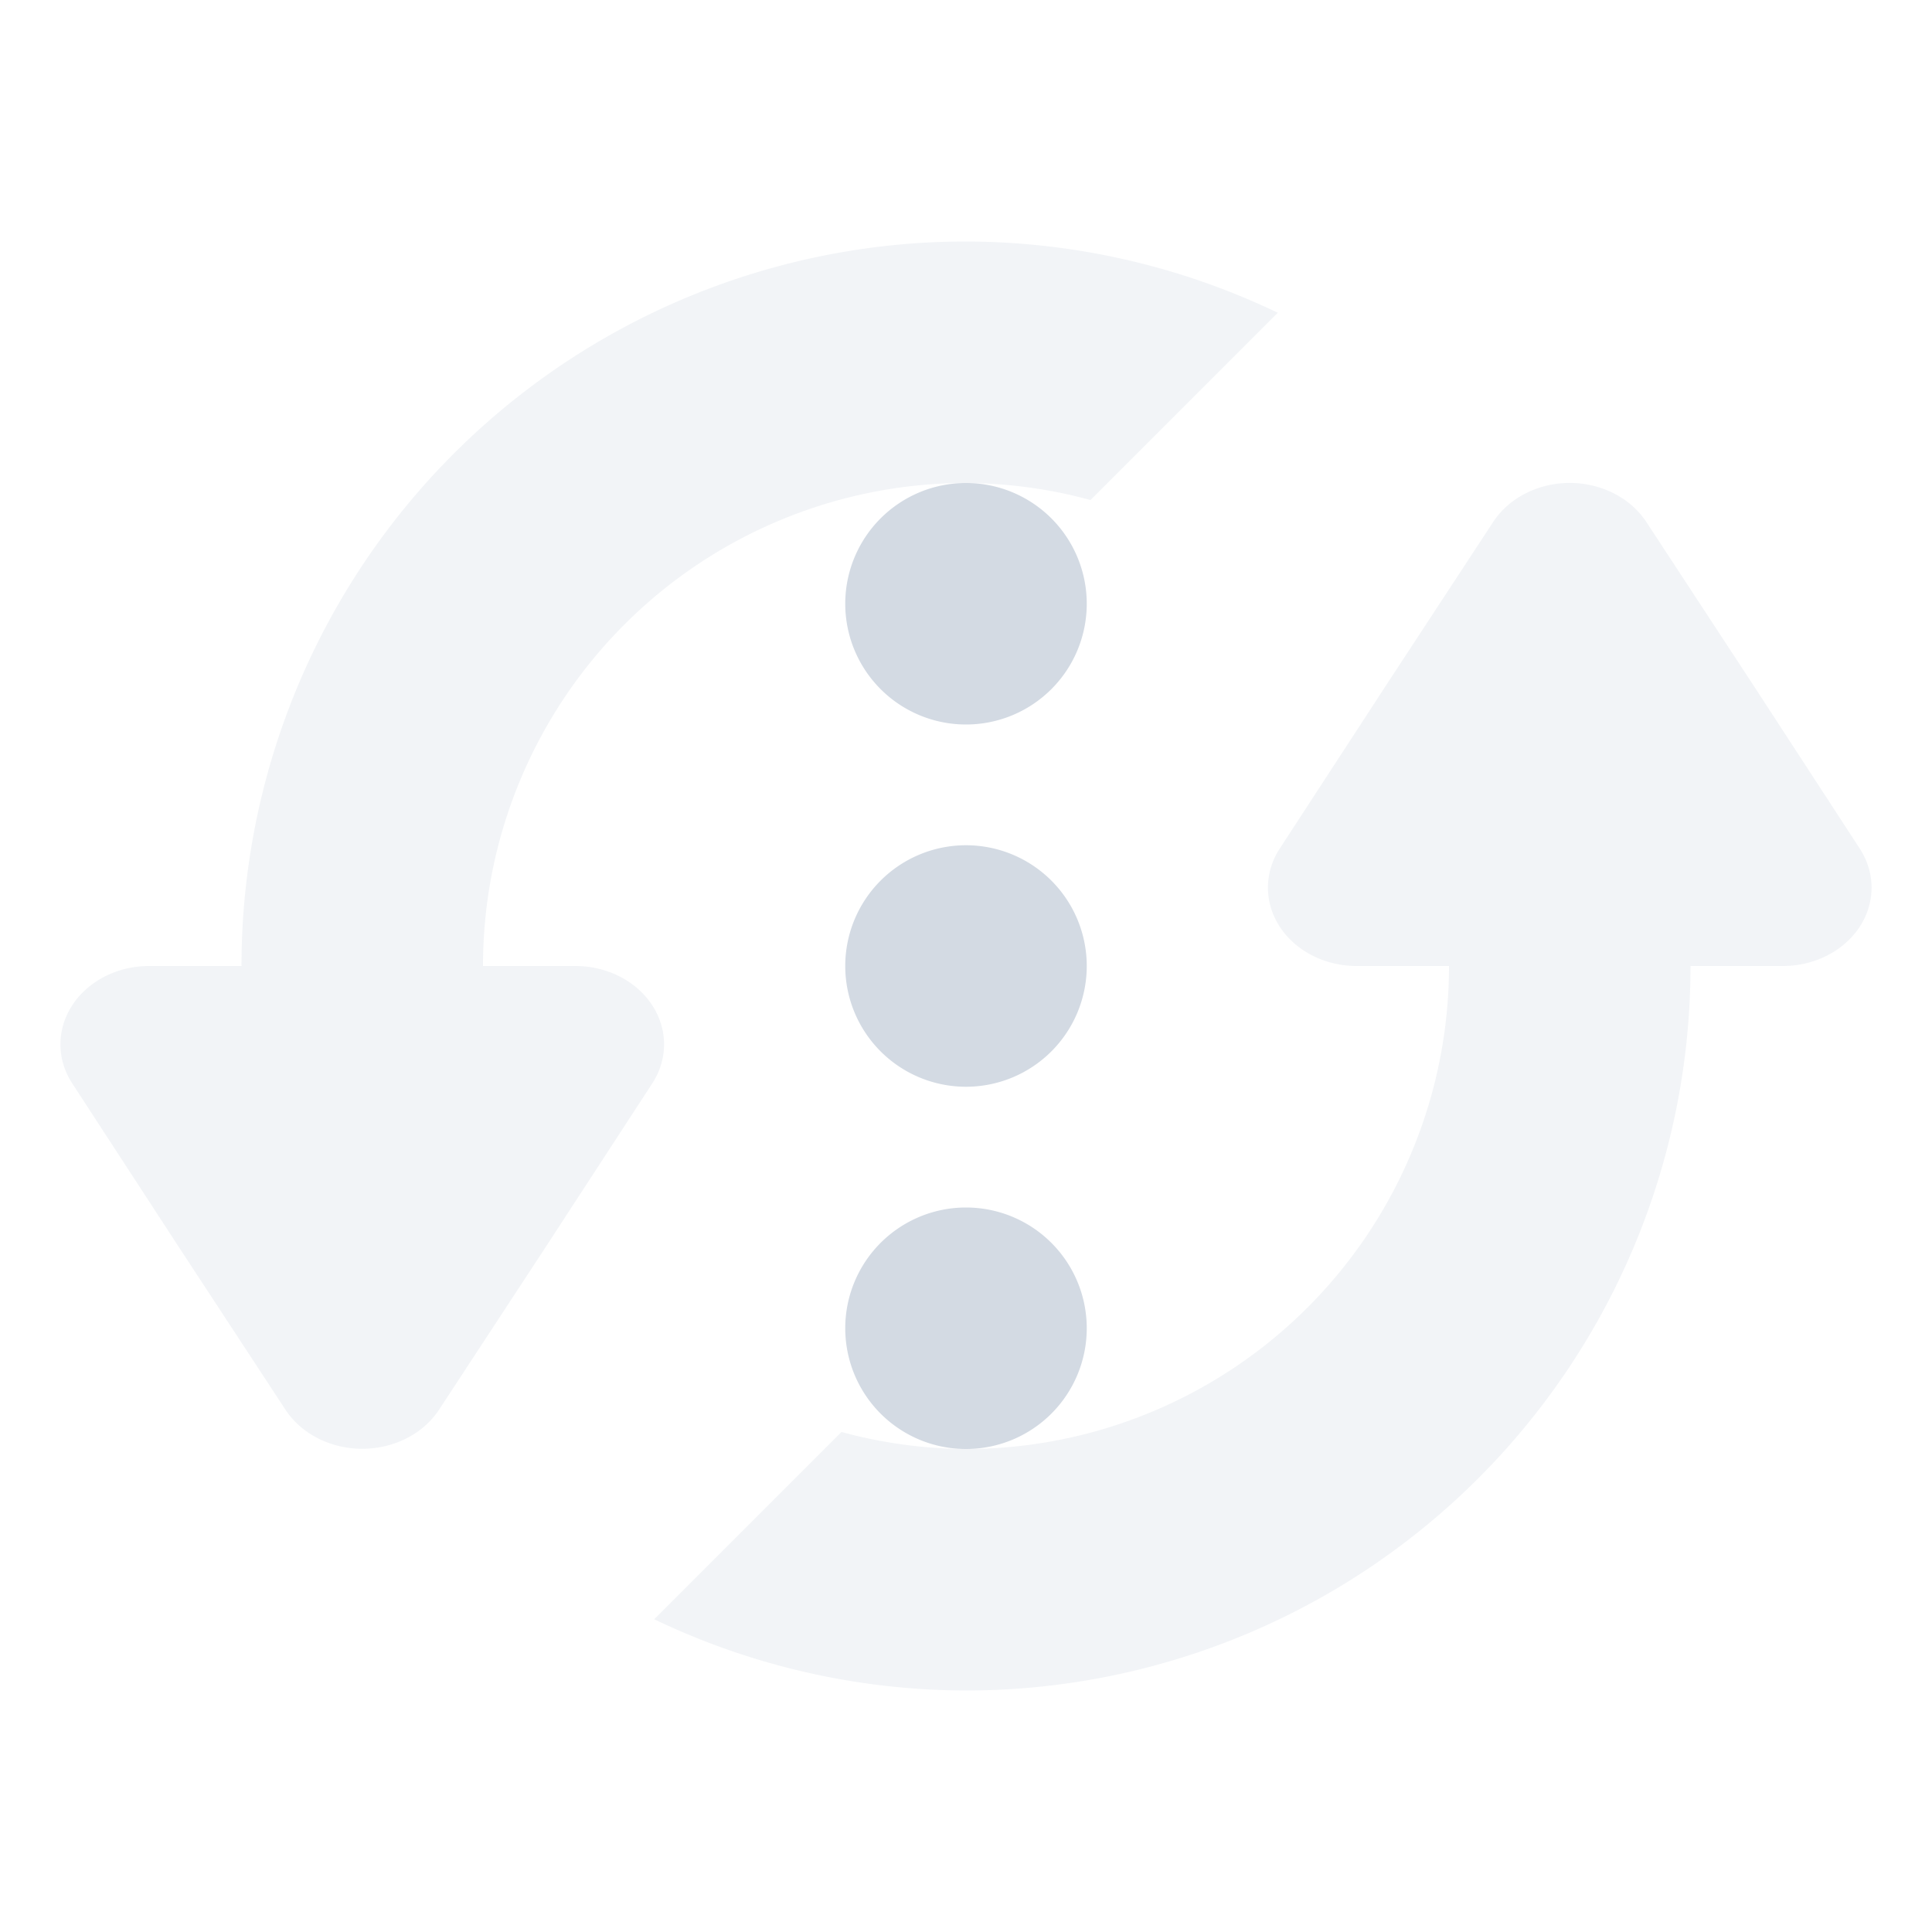 <svg xmlns="http://www.w3.org/2000/svg" width="16" height="16" version="1">
 <path style="fill:#d3dae3;opacity:0.3" d="M 8 2 A 6 6 0 0 0 2 8 L 1.234 8 A 0.735 0.649 0 0 0 0.6 8.975 L 1.48 10.326 L 2.365 11.676 A 0.735 0.649 0 0 0 3.635 11.676 L 4.52 10.326 L 5.4 8.975 A 0.735 0.649 0 0 0 4.766 8 L 4 8 A 4 4 0 0 1 8 4 A 4 4 0 0 1 9.031 4.141 L 10.582 2.59 A 6 6 0 0 0 8 2 z M 12.967 4 A 0.735 0.649 0 0 0 12.365 4.324 L 11.48 5.674 L 10.6 7.025 A 0.735 0.649 0 0 0 11.234 8 L 12 8 A 4 4 0 0 1 8 12 A 4 4 0 0 1 6.969 11.859 L 5.418 13.41 A 6 6 0 0 0 8 14 A 6 6 0 0 0 14 8 L 14.766 8 A 0.735 0.649 0 0 0 15.4 7.025 L 14.52 5.674 L 13.635 4.324 A 0.735 0.649 0 0 0 12.967 4 z"/>
 <path style="fill:#d3dae3" d="M 8 4 A 1 1 0 0 0 7 5 A 1 1 0 0 0 8 6 A 1 1 0 0 0 9 5 A 1 1 0 0 0 8 4 z M 8 7 A 1 1 0 0 0 7 8 A 1 1 0 0 0 8 9 A 1 1 0 0 0 9 8 A 1 1 0 0 0 8 7 z M 8 10 A 1 1 0 0 0 7 11 A 1 1 0 0 0 8 12 A 1 1 0 0 0 9 11 A 1 1 0 0 0 8 10 z"/>
</svg>
